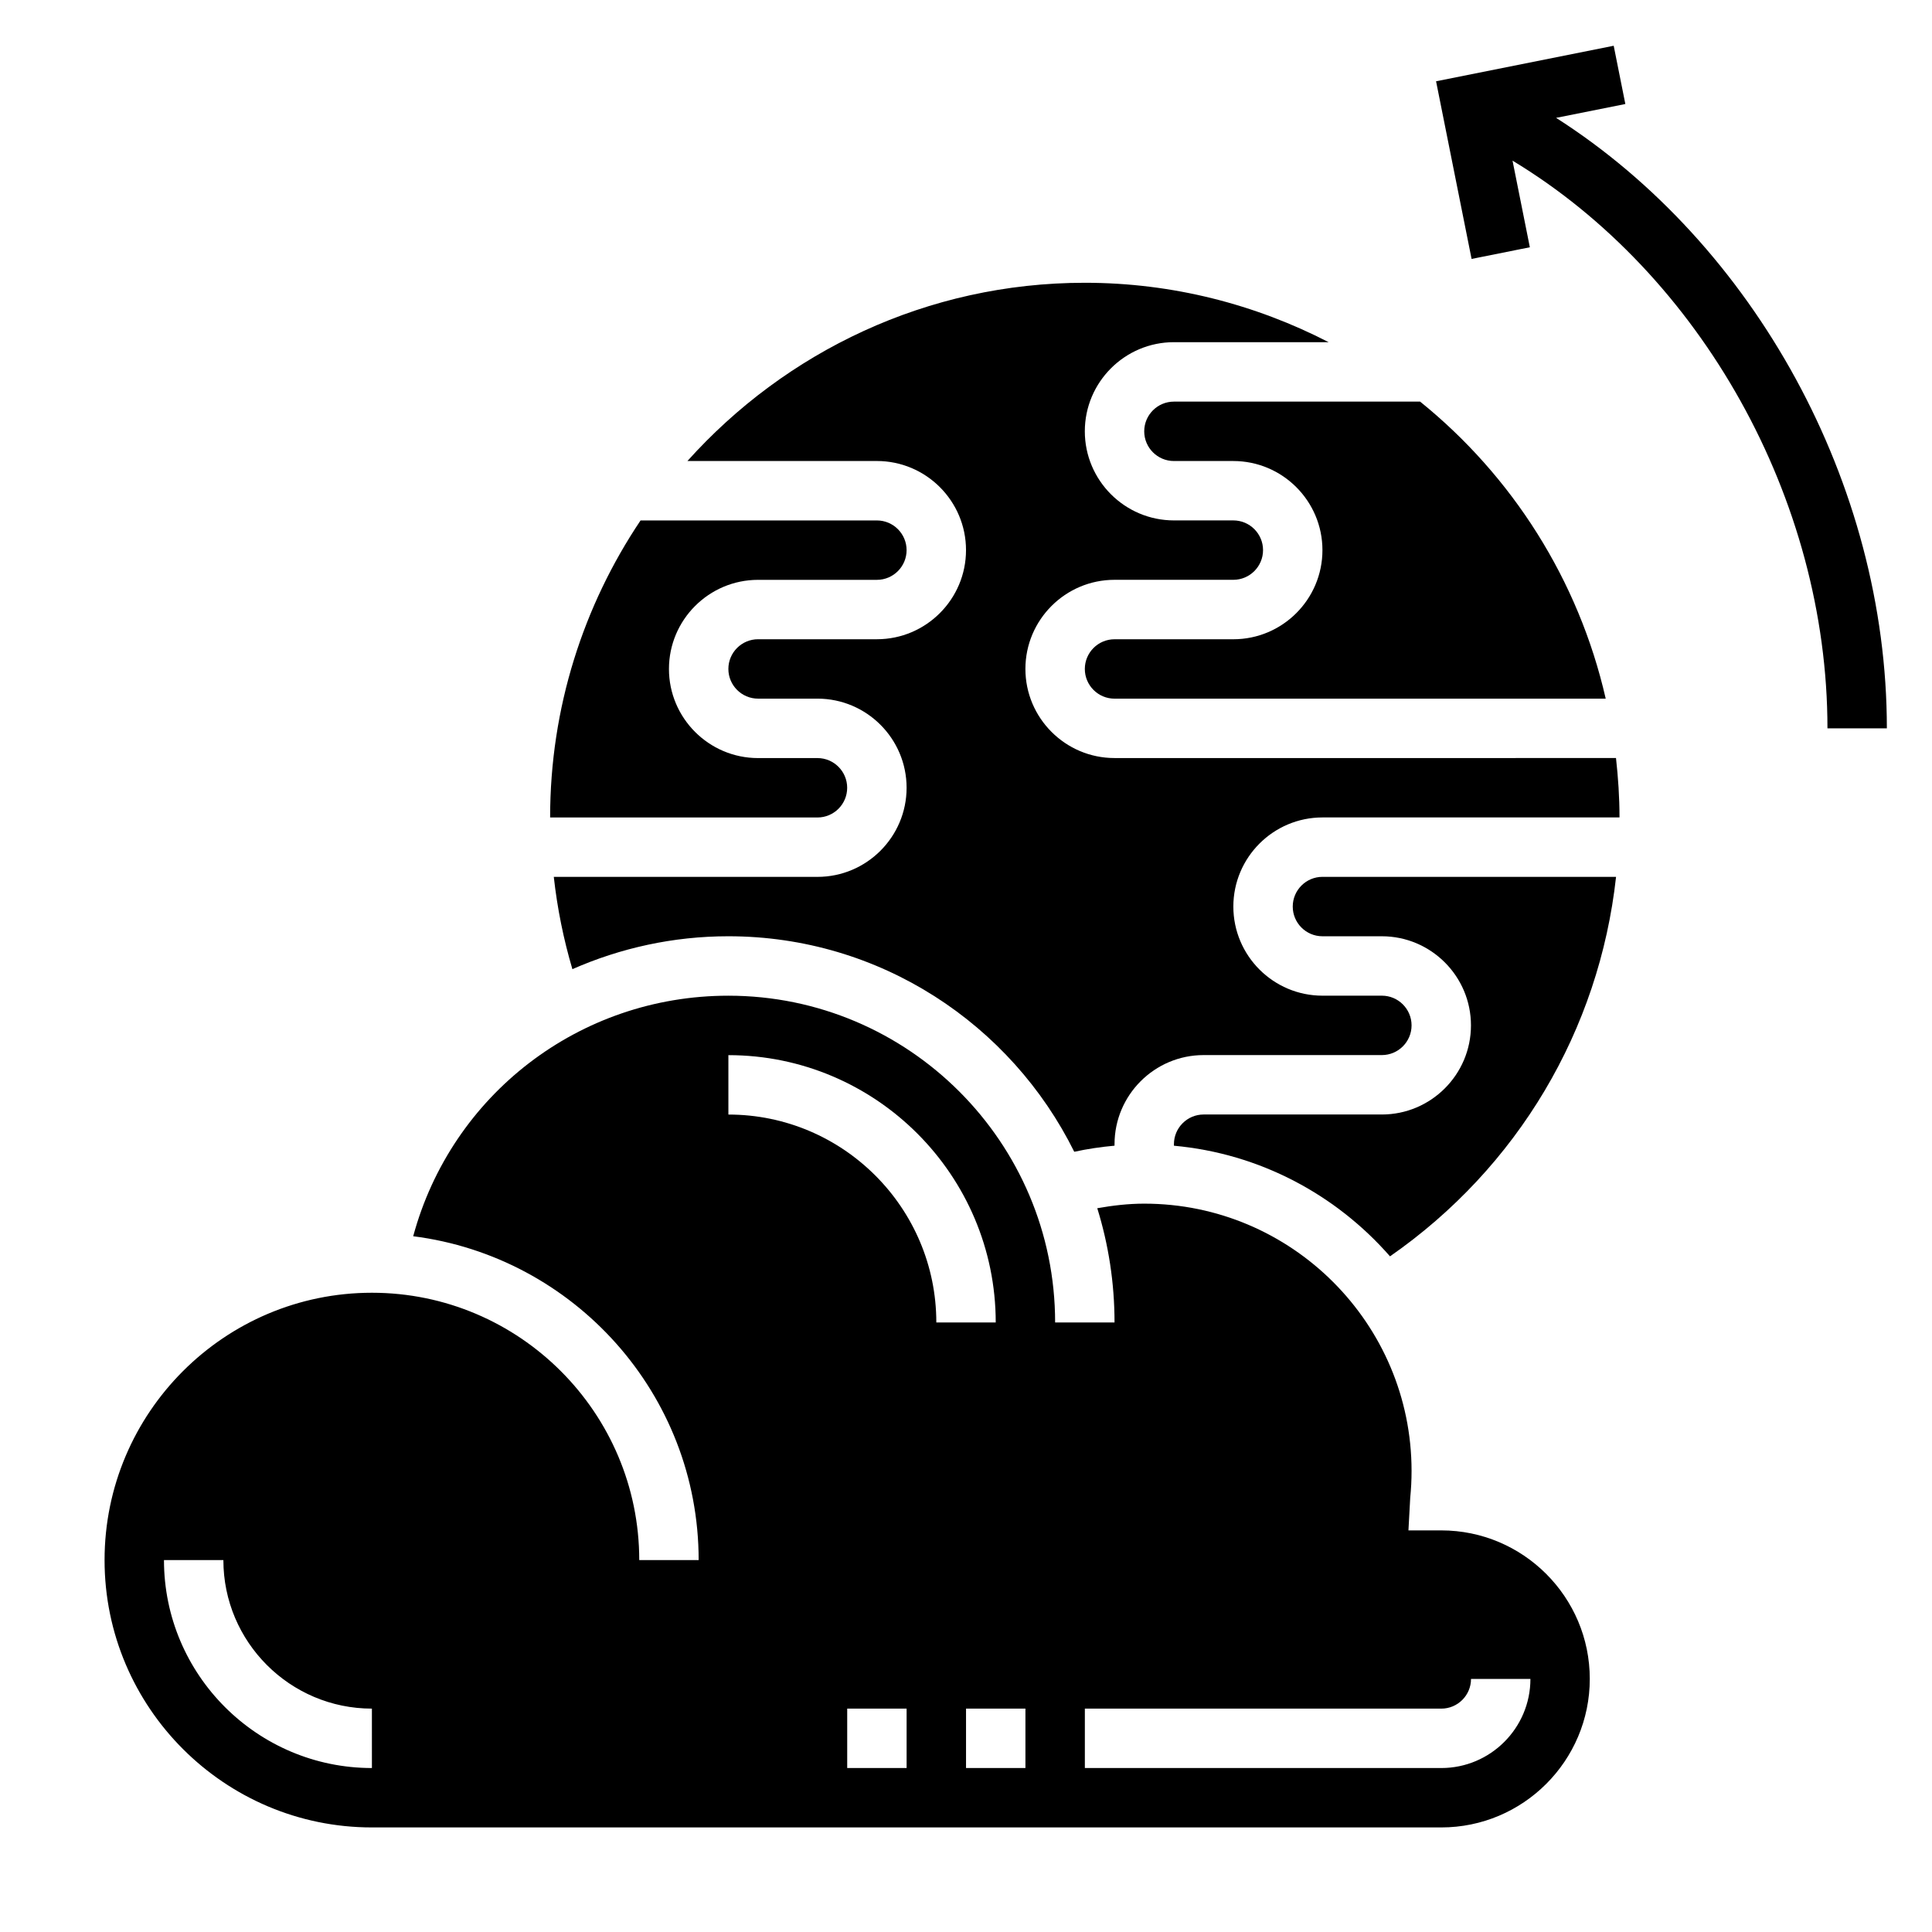 <?xml version="1.0" encoding="UTF-8"?>
<!-- Uploaded to: ICON Repo, www.svgrepo.com, Generator: ICON Repo Mixer Tools -->
<svg fill="#000000" width="800px" height="800px" version="1.1" viewBox="144 144 512 512" xmlns="http://www.w3.org/2000/svg">
 <g>
  <path d="m556.38 175.23 18.352-3.668-3.086-15.438-47.074 9.414 9.414 47.082 15.438-3.094-4.59-22.953c49.781 30.047 83.461 89.551 83.461 150.45h15.742c0-64.844-35.203-128.32-87.656-161.79z"/>
  <path d="m470.85 313.41h-31.488c-4.344 0-7.871 3.535-7.871 7.871 0 4.336 3.527 7.871 7.871 7.871h130.17c-7.188-31.512-24.844-59.055-49.184-78.719h-65.246c-4.344 0-7.871 3.535-7.871 7.871 0 4.336 3.527 7.871 7.871 7.871h15.742c13.02 0 23.617 10.598 23.617 23.617 0 13.02-10.594 23.617-23.613 23.617z"/>
  <path d="m368.51 352.77c0-4.336-3.527-7.871-7.871-7.871h-15.742c-13.02 0-23.617-10.598-23.617-23.617 0-13.02 10.598-23.617 23.617-23.617h31.488c4.344 0 7.871-3.535 7.871-7.871 0-4.336-3.527-7.871-7.871-7.871h-62.629c-15.121 22.531-23.969 49.609-23.969 78.719h70.848c4.348 0 7.875-3.531 7.875-7.871z"/>
  <path d="m525.95 549.57h-8.699l0.473-8.645c0.23-2.336 0.355-4.699 0.355-7.098 0-39.062-31.781-70.848-70.848-70.848-4.203 0-8.352 0.488-12.445 1.211 2.969 9.57 4.574 19.742 4.574 30.273h-15.742c0-47.742-38.848-86.594-86.594-86.594-39.566 0-73.406 26.34-83.523 63.746 42.586 5.406 75.648 41.789 75.648 85.824h-15.742c0-39.062-31.781-70.848-70.848-70.848-39.07 0-70.848 31.789-70.848 70.848 0 39.062 31.781 70.848 70.848 70.848h283.39c21.703 0 39.359-17.656 39.359-39.359s-17.66-39.359-39.363-39.359zm-283.39 62.977c-30.379 0-55.105-24.719-55.105-55.105h15.742c0 21.703 17.656 39.359 39.359 39.359zm141.7 0h-15.742v-15.742h15.742zm-47.23-173.18v-15.742c39.07 0 70.848 31.789 70.848 70.848h-15.742c-0.004-30.387-24.727-55.105-55.105-55.105zm78.719 173.18h-15.742v-15.742h15.742zm110.21 0h-94.461v-15.742h94.465c4.344 0 7.871-3.535 7.871-7.871h15.742c0 13.02-10.594 23.613-23.617 23.613z"/>
  <path d="m439.36 344.89c-13.02 0-23.617-10.598-23.617-23.617 0-13.02 10.598-23.617 23.617-23.617h31.488c4.344 0 7.871-3.535 7.871-7.871 0-4.336-3.527-7.871-7.871-7.871h-15.742c-13.02 0-23.617-10.598-23.617-23.617s10.598-23.617 23.617-23.617h40.996c-19.398-9.996-41.328-15.742-64.613-15.742-41.824 0-79.352 18.316-105.31 47.23l50.207 0.004c13.02 0 23.617 10.598 23.617 23.617s-10.598 23.617-23.617 23.617h-31.488c-4.344 0-7.871 3.535-7.871 7.871s3.527 7.871 7.871 7.871h15.742c13.02 0 23.617 10.598 23.617 23.617s-10.598 23.617-23.617 23.617h-69.879c0.922 8.305 2.566 16.477 4.93 24.457 12.688-5.578 26.66-8.719 41.336-8.719 40.18 0 74.926 23.332 91.66 57.113 3.512-0.762 7.078-1.289 10.676-1.613v-0.395c0-13.02 10.598-23.617 23.617-23.617h47.23c4.344 0 7.871-3.535 7.871-7.871 0-4.336-3.527-7.871-7.871-7.871h-15.742c-13.02 0-23.617-10.598-23.617-23.617 0-13.02 10.598-23.617 23.617-23.617h78.719c0-5.328-0.355-10.562-0.93-15.742z"/>
  <path d="m486.59 384.25c0 4.336 3.527 7.871 7.871 7.871h15.742c13.02 0 23.617 10.598 23.617 23.617 0 13.02-10.598 23.617-23.617 23.617h-47.23c-4.344 0-7.871 3.535-7.871 7.871v0.402c22.781 2.062 42.996 13.004 57.262 29.316 33.859-23.539 55.441-59.977 59.906-100.57h-77.809c-4.344 0-7.871 3.535-7.871 7.871z"/>
 </g>
</svg>
